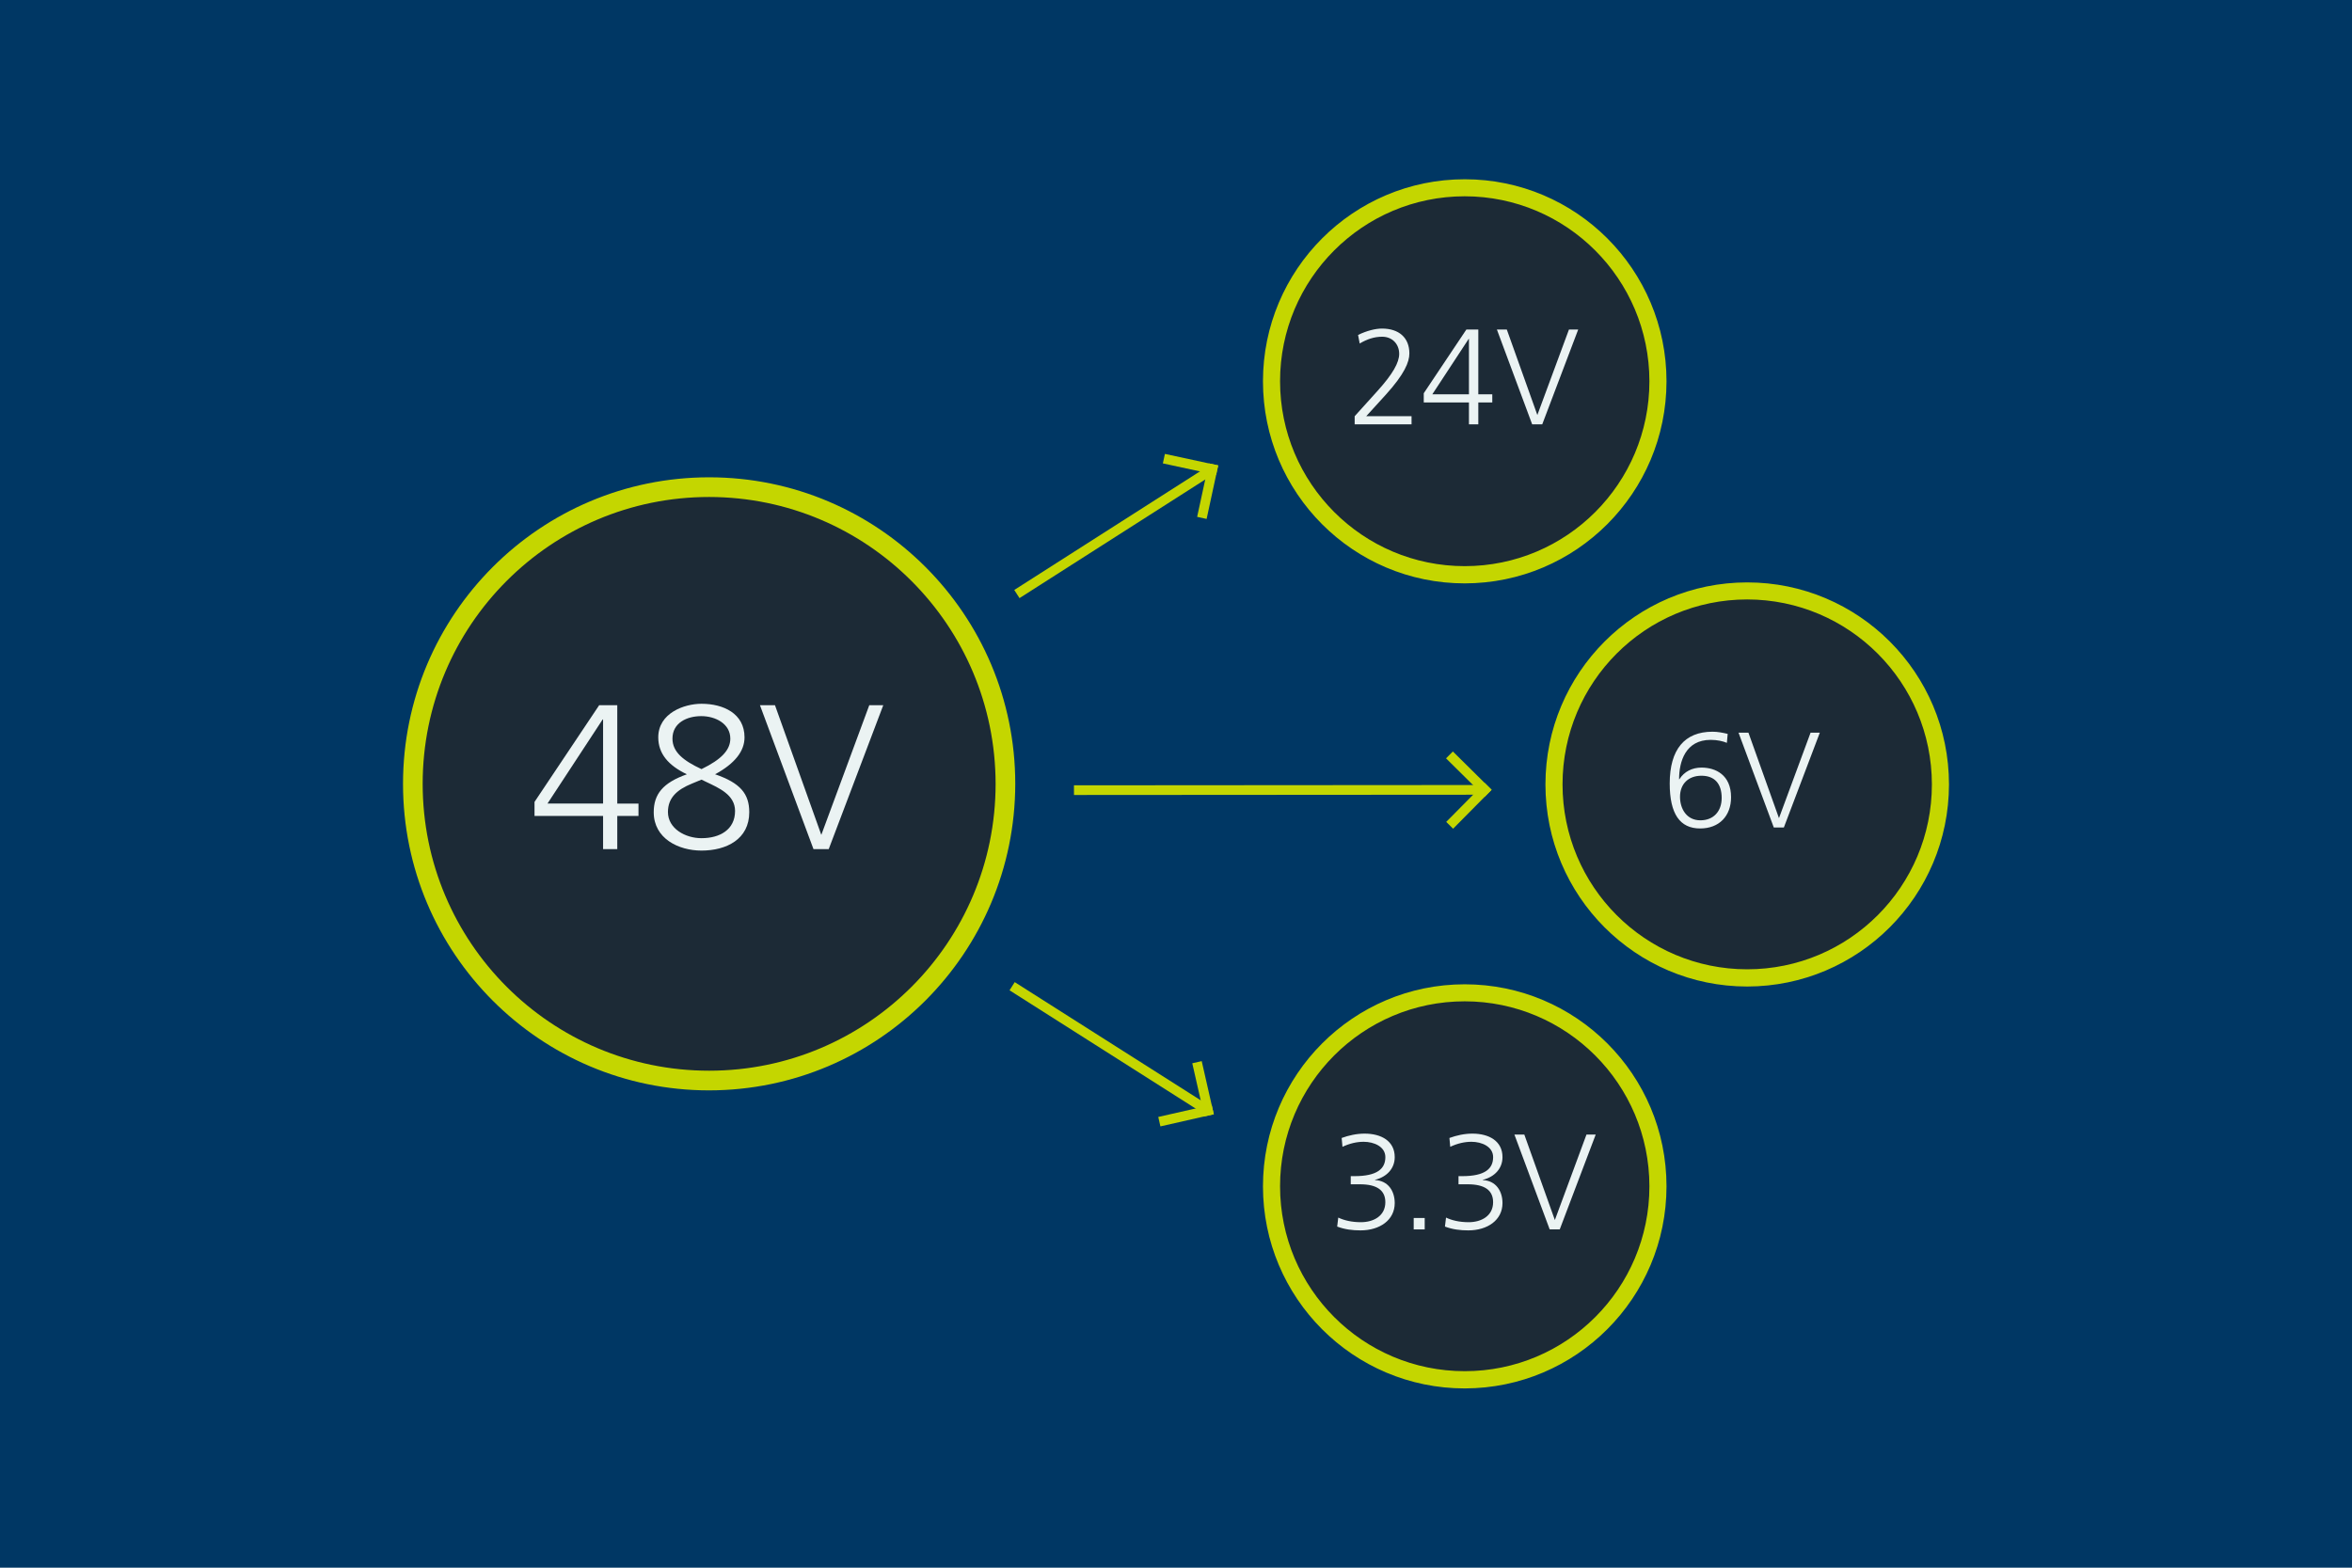 <?xml version="1.0" encoding="UTF-8"?>
<svg id="Layer_1" data-name="Layer 1" xmlns="http://www.w3.org/2000/svg" viewBox="0 0 1296 864">
  <defs>
    <style>
      .cls-1 {
        fill: #c4d600;
      }

      .cls-2 {
        fill: #003764;
      }

      .cls-3 {
        fill: #ebf3f3;
      }

      .cls-4 {
        fill: #1c2a36;
      }
    </style>
  </defs>
  <rect class="cls-2" width="1296" height="864"/>
  <g>
    <ellipse class="cls-4" cx="807.1" cy="210.1" rx="106.47" ry="106.64"/>
    <path class="cls-1" d="M807.1,321.52c-61.4,0-111.18-49.86-111.18-111.36s49.78-111.36,111.18-111.36,111.18,49.86,111.18,111.36c-.07,61.47-49.8,111.29-111.18,111.36ZM807.1,108.18c-56.2,0-101.76,45.63-101.76,101.92s45.56,101.92,101.76,101.92,101.76-45.63,101.76-101.92c-.06-56.26-45.58-101.86-101.76-101.92Z"/>
    <g>
      <path class="cls-3" d="M746.45,233.88v-4.49l12.64-14c8.38-9.29,11.89-15.58,11.89-20.37,0-5.39-3.81-9.44-9.35-9.44-4.41,0-8.38,1.35-12.41,3.74l-.9-4.72c4.79-2.32,9.57-3.52,13.16-3.52,9.35,0,15.11,5.02,15.11,13.71,0,4.72-2.69,11.38-13.01,22.77l-10.77,11.83h24.98v4.49h-31.33Z"/>
      <path class="cls-3" d="M809.42,233.88v-12.06h-24.9v-5.09l23.48-35.12h6.58v35.72h7.7v4.49h-7.7v12.06h-5.16ZM809.42,186.77h-.15l-20.04,30.55h20.19v-30.55Z"/>
      <path class="cls-3" d="M844.26,233.88l-19.44-52.27h5.46l16.83,47.11,17.42-47.11h5.09l-19.82,52.27h-5.53Z"/>
    </g>
  </g>
  <g>
    <ellipse class="cls-4" cx="962.75" cy="432.29" rx="106.47" ry="106.64"/>
    <path class="cls-1" d="M962.75,543.7c-61.4,0-111.18-49.86-111.18-111.36s49.78-111.36,111.18-111.36,111.18,49.86,111.18,111.36c-.07,61.47-49.8,111.29-111.18,111.36ZM962.75,330.37c-56.2,0-101.76,45.63-101.76,101.92s45.56,101.92,101.76,101.92,101.76-45.63,101.76-101.92c-.06-56.26-45.58-101.86-101.76-101.92Z"/>
    <g>
      <path class="cls-3" d="M951.53,409.41c-2.02-.9-5.31-1.65-8.9-1.65-13.91,0-17.42,11.98-17.42,21.72h.15c2.69-4.27,7.1-6.44,12.19-6.44,7.78,0,16.3,4.04,16.3,16.33,0,10.33-6.51,17.22-17.05,17.22-11.14,0-16.75-8.01-16.75-24.79,0-18.8,8.23-28.53,23.56-28.53,2.92,0,5.53.52,8.38,1.2l-.45,4.94ZM948.68,439.74c0-7.71-3.81-12.21-11.14-12.21s-11.82,4.64-11.82,11.61c0,6.44,3.51,12.96,11.22,12.96,7.25,0,11.74-4.94,11.74-12.36Z"/>
      <path class="cls-3" d="M977.4,456.06l-19.44-52.27h5.46l16.83,47.11,17.42-47.11h5.09l-19.82,52.27h-5.53Z"/>
    </g>
  </g>
  <g>
    <ellipse class="cls-4" cx="807.1" cy="653.78" rx="106.47" ry="106.64"/>
    <path class="cls-1" d="M807.1,765.2c-61.4,0-111.18-49.86-111.18-111.36s49.78-111.36,111.18-111.36,111.18,49.86,111.18,111.36c-.07,61.47-49.8,111.29-111.18,111.36ZM807.1,551.86c-56.2,0-101.76,45.63-101.76,101.92s45.56,101.92,101.76,101.92,101.76-45.63,101.76-101.92c-.06-56.26-45.58-101.86-101.76-101.92Z"/>
    <g>
      <path class="cls-3" d="M737.4,671.04c3.14,1.5,7.33,2.55,12.49,2.55,6.96,0,13.46-3.45,13.46-11.01,0-6.59-4.64-9.88-13.98-9.88h-5.08v-4.49h2.02c12.64,0,17.05-4.12,17.05-10.48,0-5.77-6.21-8.46-11.96-8.46-3.74,0-7.7.9-11.67,2.77l-.45-4.87c3.89-1.42,8.23-2.4,12.64-2.4,9.12,0,16.6,4.04,16.6,12.96,0,6.22-4.26,10.86-10.84,12.51v.15c7.25.3,10.84,6.07,10.84,12.66,0,9.36-8.23,15.05-18.85,15.05-4.49,0-8.67-.52-12.86-2.1l.6-4.94Z"/>
      <path class="cls-3" d="M778.98,677.56v-6.29h6.06v6.29h-6.06Z"/>
      <path class="cls-3" d="M796.78,671.04c3.14,1.5,7.33,2.55,12.49,2.55,6.96,0,13.46-3.45,13.46-11.01,0-6.59-4.64-9.88-13.98-9.88h-5.08v-4.49h2.02c12.64,0,17.05-4.12,17.05-10.48,0-5.77-6.21-8.46-11.96-8.46-3.74,0-7.7.9-11.67,2.77l-.45-4.87c3.89-1.42,8.23-2.4,12.64-2.4,9.12,0,16.6,4.04,16.6,12.96,0,6.22-4.26,10.86-10.84,12.51v.15c7.25.3,10.84,6.07,10.84,12.66,0,9.36-8.23,15.05-18.85,15.05-4.49,0-8.67-.52-12.86-2.1l.6-4.94Z"/>
      <path class="cls-3" d="M853.91,677.56l-19.44-52.27h5.46l16.83,47.11,17.42-47.11h5.09l-19.82,52.27h-5.53Z"/>
    </g>
  </g>
  <g>
    <ellipse class="cls-4" cx="390.75" cy="432" rx="161.53" ry="161.79"/>
    <path class="cls-1" d="M390.75,600.94c-93.16,0-168.68-75.64-168.68-168.94s75.52-168.94,168.68-168.94,168.68,75.64,168.68,168.94c-.1,93.26-75.56,168.84-168.68,168.94ZM390.75,273.9c-87.18,0-157.85,70.78-157.85,158.1s70.67,158.1,157.85,158.1,157.85-70.78,157.85-158.1c-.1-87.28-70.71-158-157.85-158.1Z"/>
    <g>
      <path class="cls-3" d="M332.31,467.98v-18.29h-37.78v-7.73l35.62-53.29h9.98v54.2h11.69v6.82h-11.69v18.29h-7.83ZM332.31,396.5h-.23l-30.4,46.36h30.63v-46.36Z"/>
      <path class="cls-3" d="M412.86,447.64c0,14.89-12.59,21.14-26.32,21.14-12.59,0-26.32-6.59-26.32-21.14,0-10,5.11-16.25,18.27-20.91-10.32-4.89-15.77-11.48-15.77-20.34,0-13.41,14.29-18.52,23.82-18.52,12.03,0,23.71,5.34,23.71,18.52,0,7.61-5.33,14.43-16.22,20.34,13.95,4.77,18.83,10.79,18.83,20.91ZM386.54,429.68l-5.22,2.16c-8.4,3.41-13.27,7.95-13.27,15.68,0,9.2,9.64,14.43,18.49,14.43,10.21,0,18.49-4.77,18.49-15,0-8.98-9.08-12.73-15.66-15.91l-2.84-1.36ZM402.42,407.07c0-8.18-8.17-12.39-16-12.39s-15.88,3.64-15.88,12.39c0,7.39,6.01,12.16,16,16.82,11-5.34,15.88-10.57,15.88-16.82Z"/>
      <path class="cls-3" d="M448.25,467.98l-29.5-79.32h8.28l25.53,71.47,26.43-71.47h7.71l-30.06,79.32h-8.39Z"/>
    </g>
  </g>
  <g>
    <polygon class="cls-1" points="591.77 432.81 818.13 432.65 818.15 437.99 591.79 438.14 591.77 432.81"/>
    <polygon class="cls-1" points="796.9 452.97 818.12 431.53 821.91 435.28 800.69 456.73 796.9 452.97"/>
    <polygon class="cls-1" points="800.56 414.16 821.91 435.28 818.15 439.08 796.8 417.95 800.56 414.16"/>
  </g>
  <g>
    <polygon class="cls-1" points="559.13 541.28 667.05 609.86 664.2 614.37 556.28 545.79 559.13 541.28"/>
    <polygon class="cls-1" points="638.23 615.58 667.65 608.91 668.83 614.11 639.41 620.79 638.23 615.58"/>
    <polygon class="cls-1" points="662.17 584.82 668.83 614.11 663.62 615.29 656.97 586 662.17 584.82"/>
  </g>
  <g>
    <polygon class="cls-1" points="558.88 325.15 666.64 256.32 669.53 260.81 561.77 329.64 558.88 325.15"/>
    <polygon class="cls-1" points="659.65 284.86 666.03 255.38 671.25 256.5 664.87 286 659.65 284.86"/>
    <polygon class="cls-1" points="641.89 250.16 671.25 256.5 670.12 261.73 640.76 255.38 641.89 250.16"/>
  </g>
</svg>